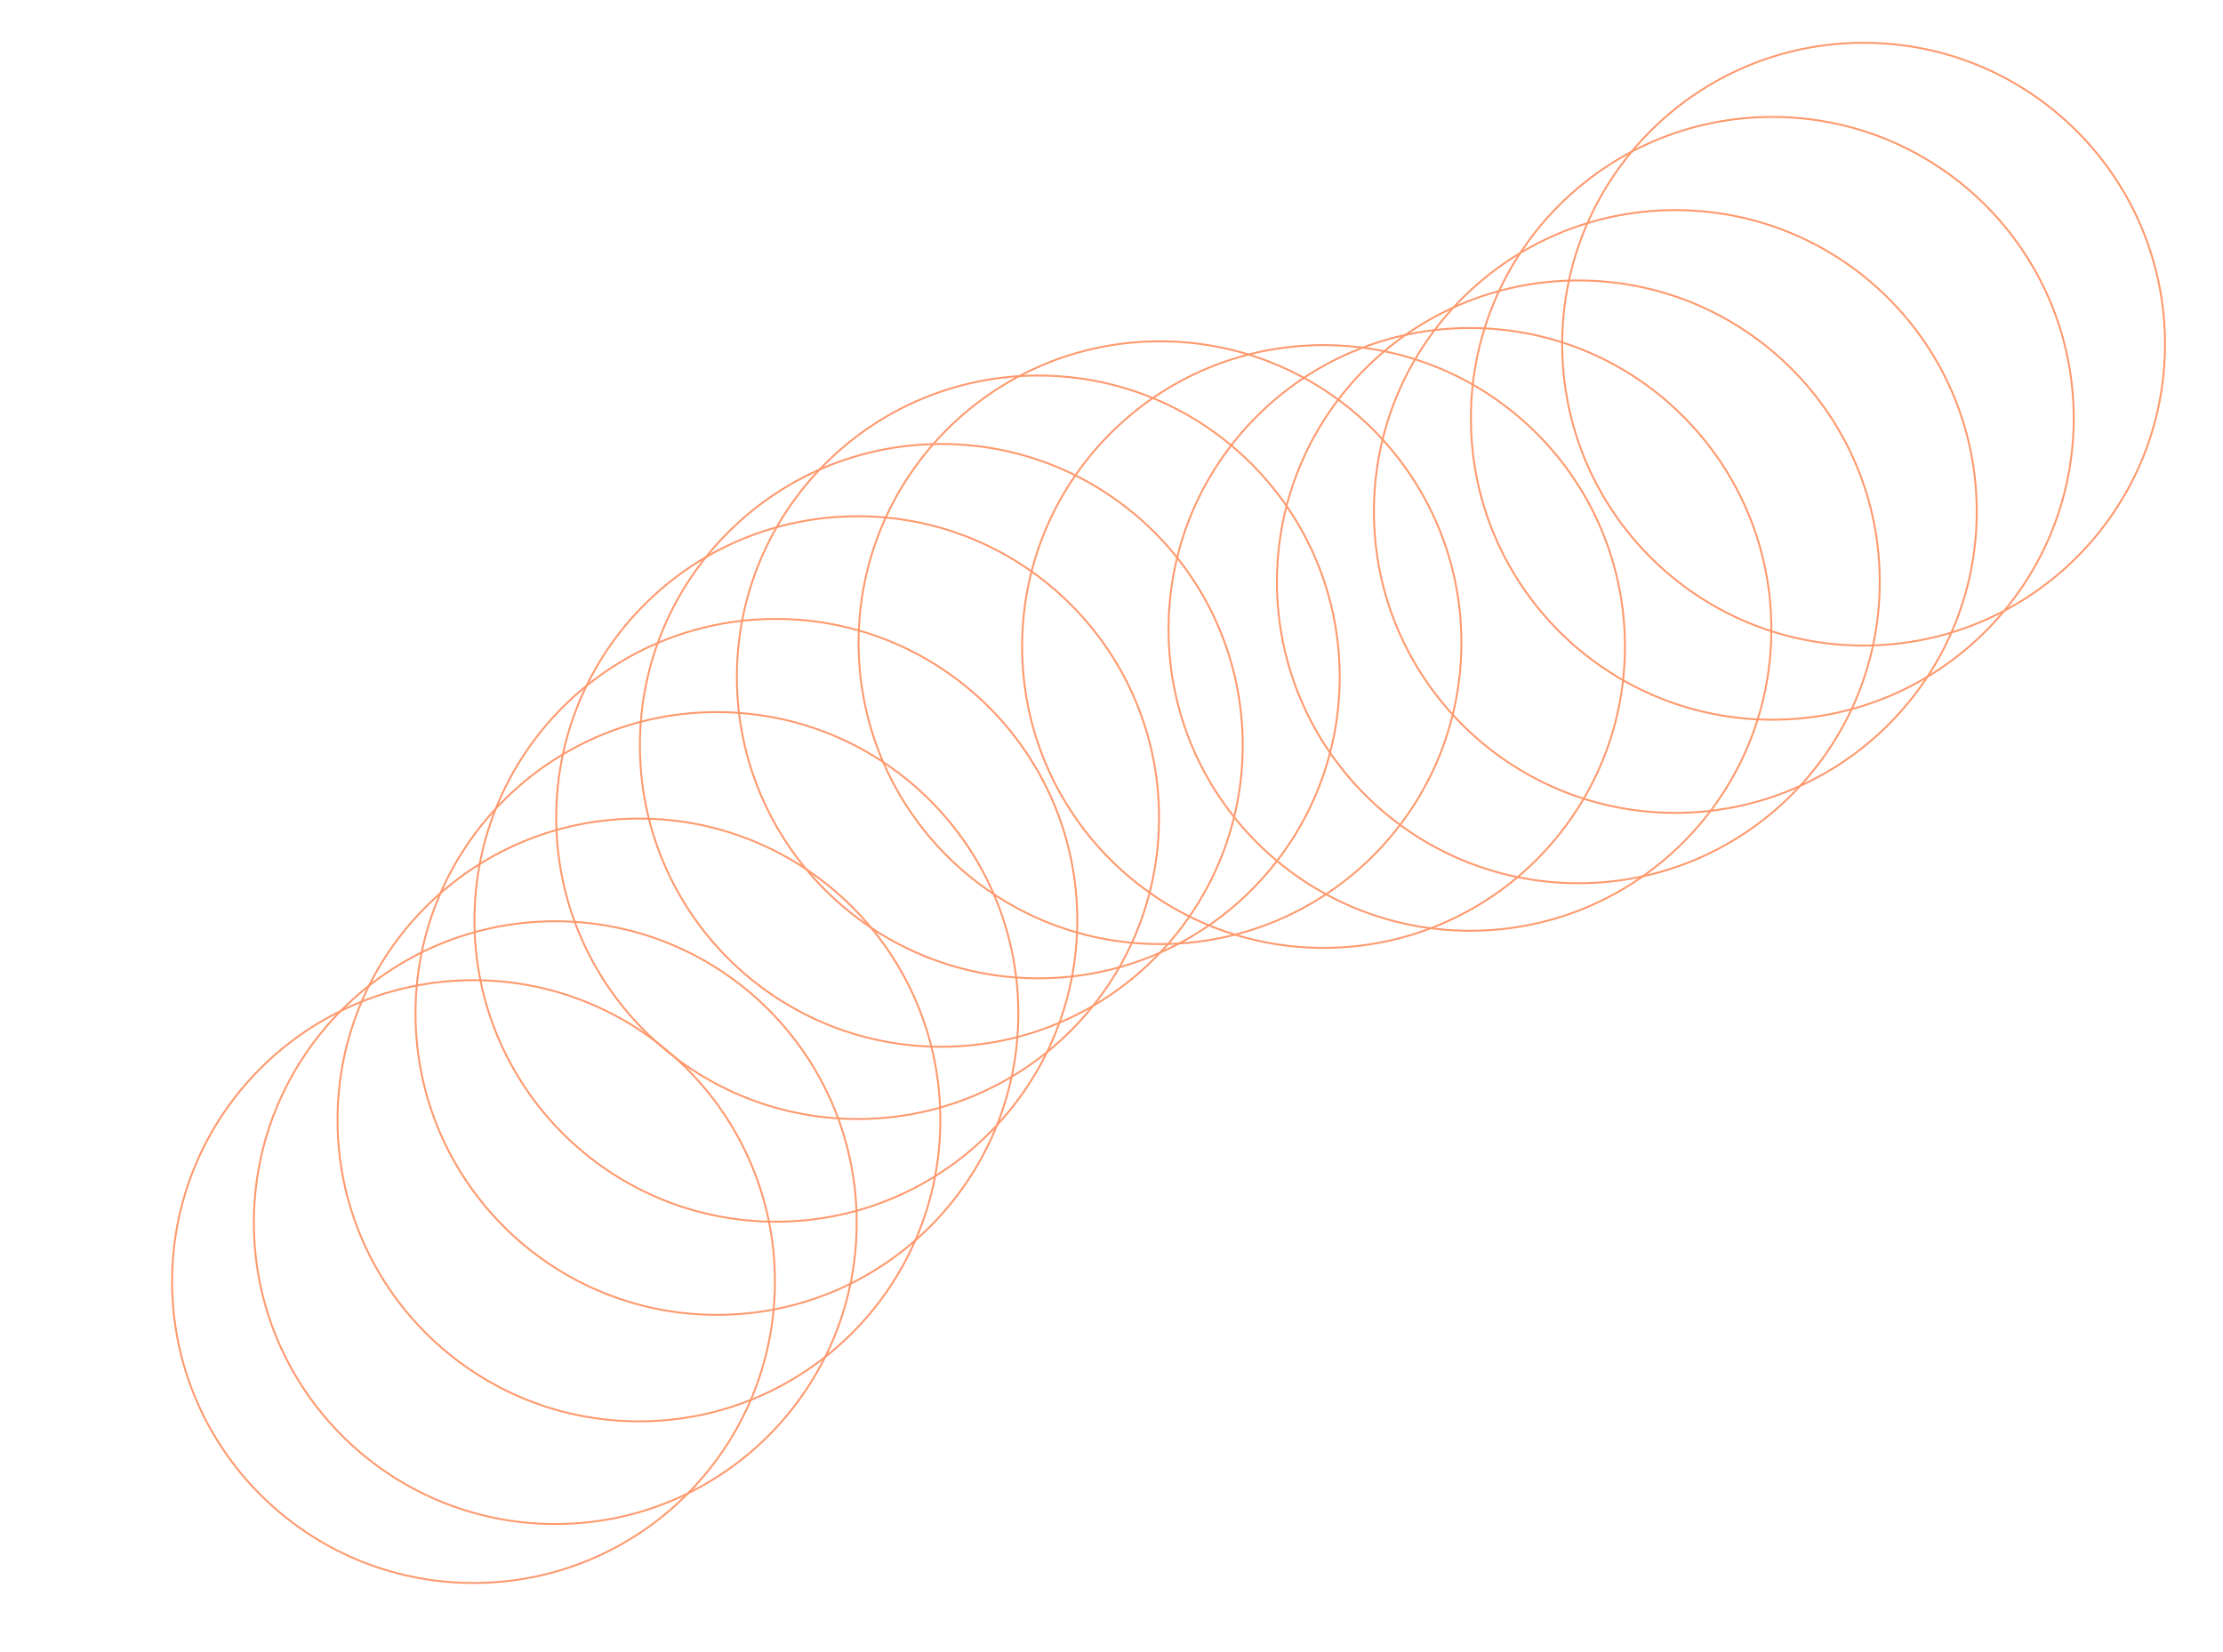 <?xml version="1.0" encoding="UTF-8"?> <svg xmlns="http://www.w3.org/2000/svg" width="1169" height="869" viewBox="0 0 1169 869" fill="none"> <circle cx="980" cy="181" r="158.5" stroke="#FF996D"></circle> <circle cx="932" cy="220" r="158.5" stroke="#FF996D"></circle> <circle cx="881" cy="269" r="158.5" stroke="#FF996D"></circle> <circle cx="830" cy="306" r="158.5" stroke="#FF996D"></circle> <circle cx="773" cy="331" r="158.5" stroke="#FF996D"></circle> <circle cx="696" cy="340" r="158.5" stroke="#FF996D"></circle> <circle cx="610" cy="338" r="158.5" stroke="#FF996D"></circle> <circle cx="546" cy="356" r="158.5" stroke="#FF996D"></circle> <circle cx="495" cy="392" r="158.5" stroke="#FF996D"></circle> <circle cx="451" cy="430" r="158.5" stroke="#FF996D"></circle> <circle cx="408" cy="484" r="158.5" stroke="#FF996D"></circle> <circle cx="377" cy="533" r="158.5" stroke="#FF996D"></circle> <circle cx="336" cy="589" r="158.5" stroke="#FF996D"></circle> <circle cx="292" cy="643" r="158.5" stroke="#FF996D"></circle> <circle cx="249" cy="674" r="158.5" stroke="#FF996D"></circle> </svg> 